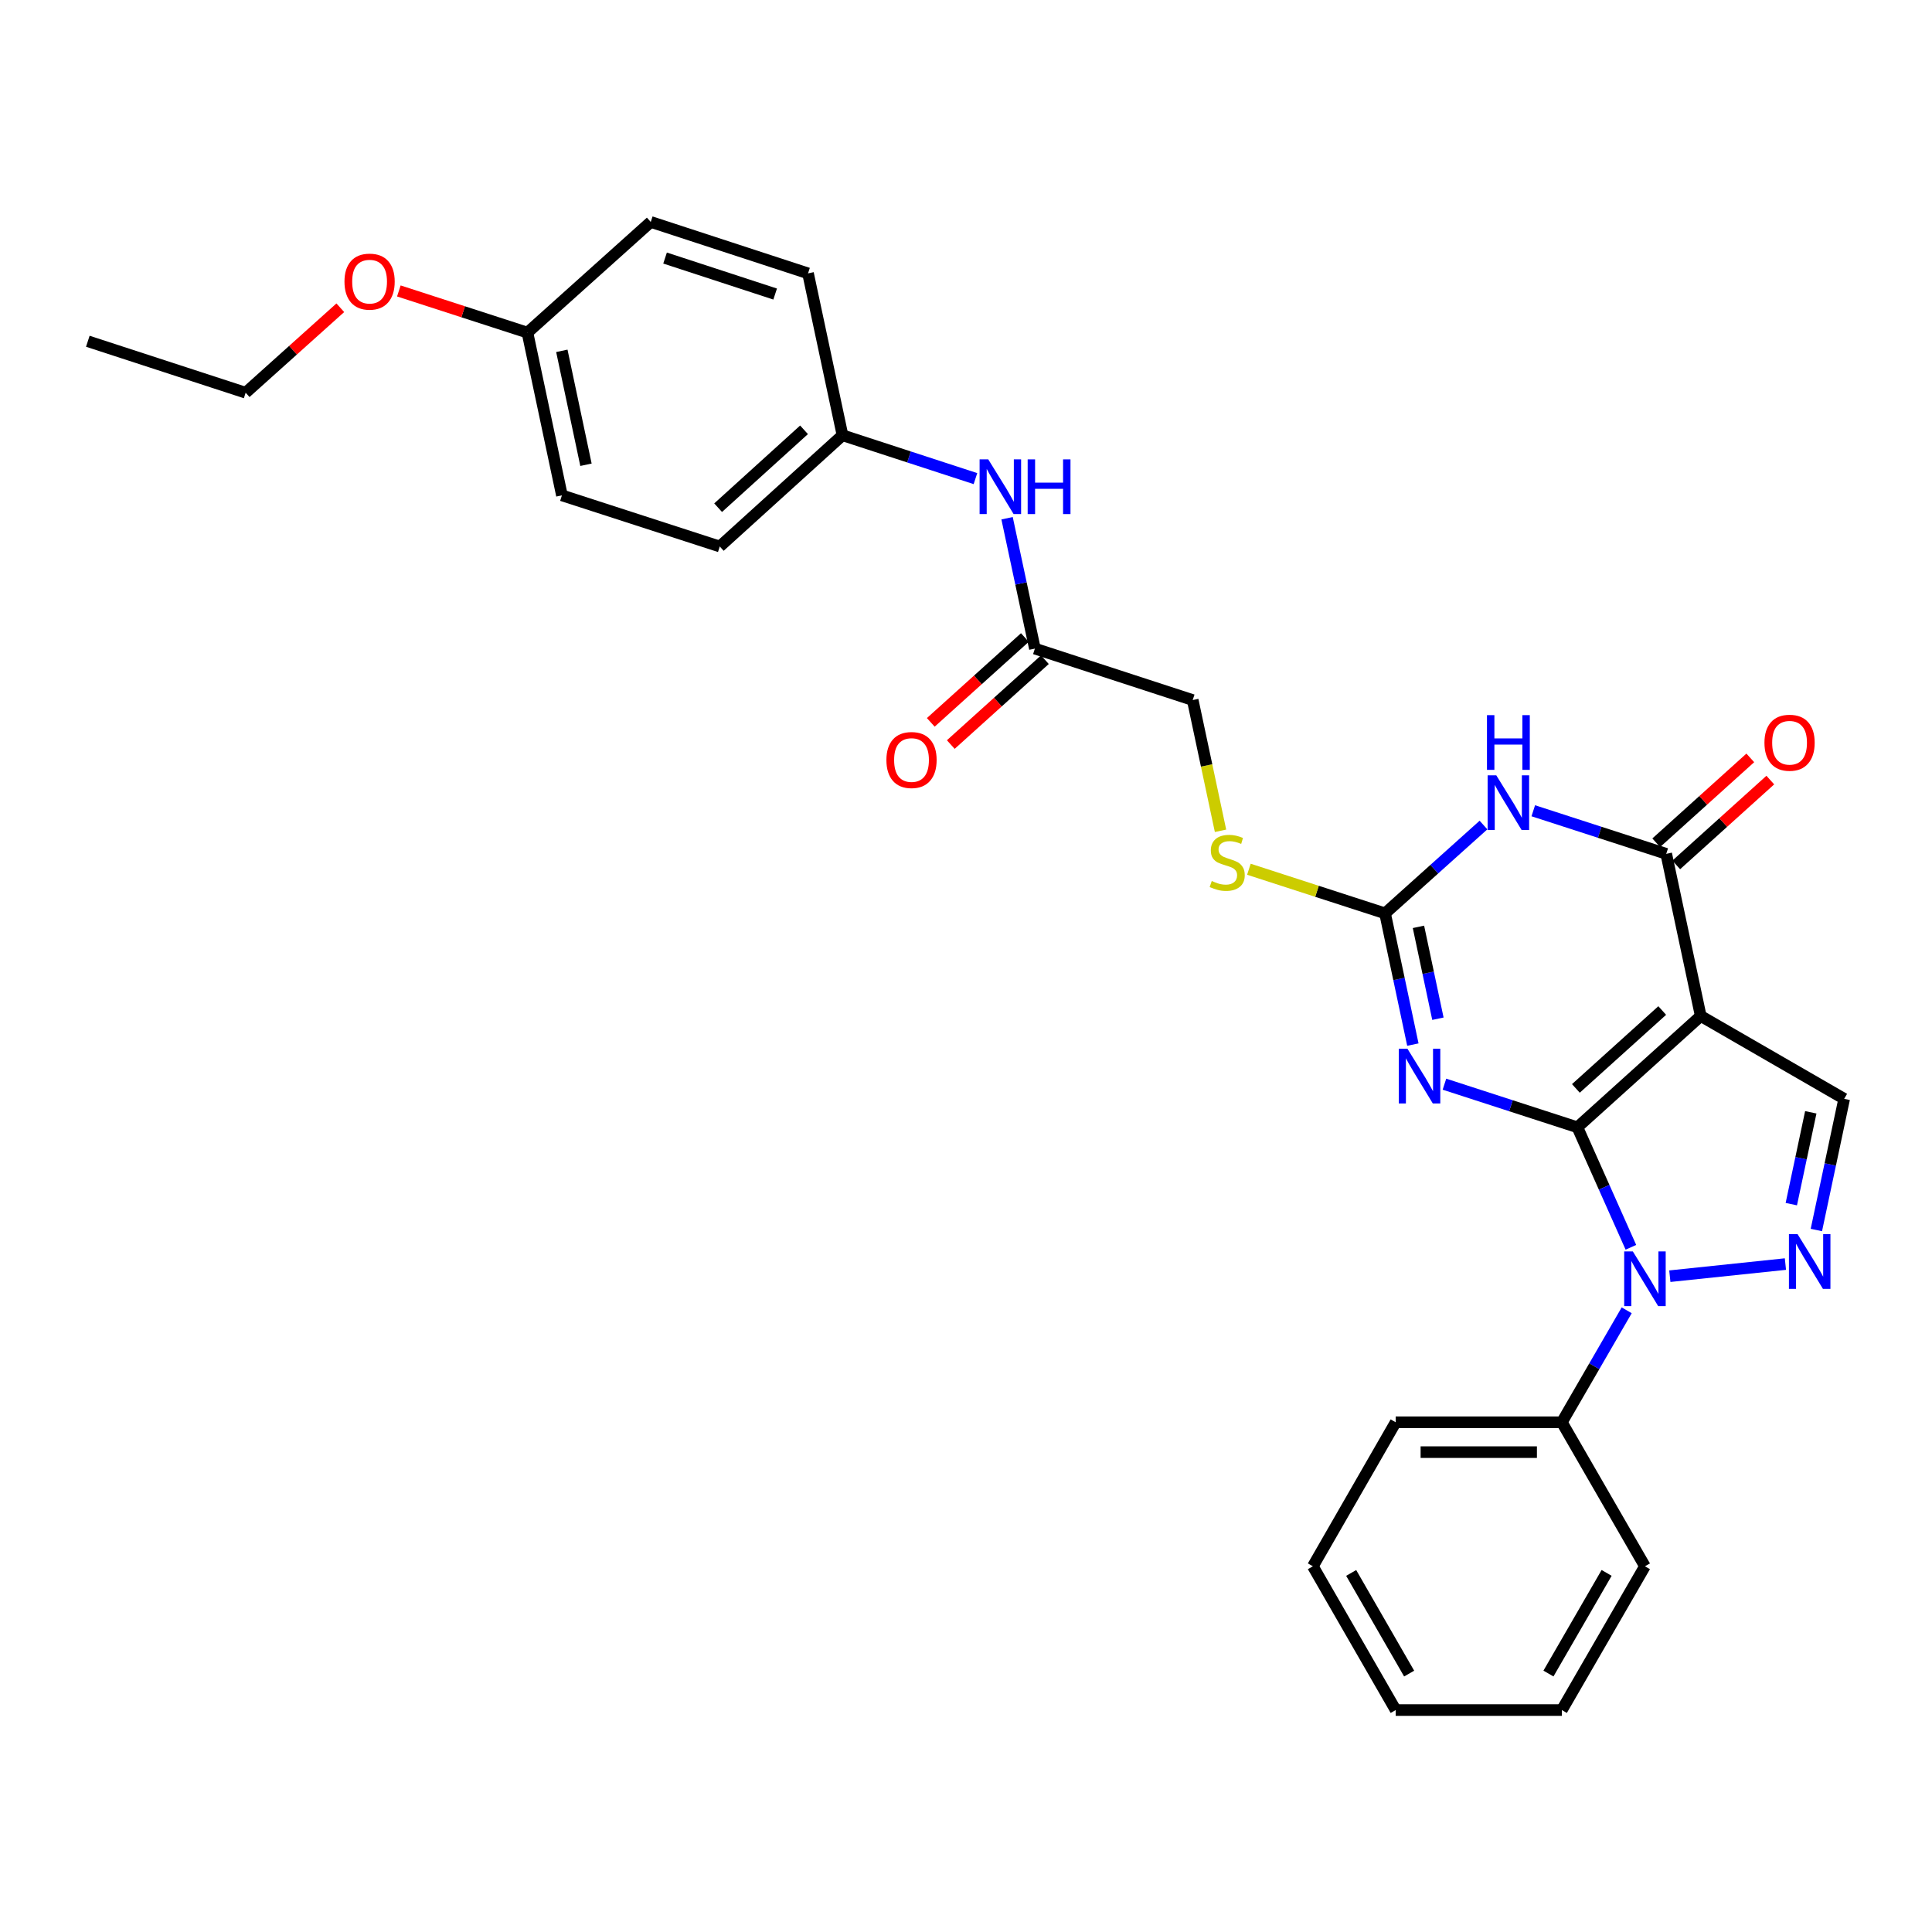 <?xml version='1.0' encoding='iso-8859-1'?>
<svg version='1.1' baseProfile='full'
              xmlns='http://www.w3.org/2000/svg'
                      xmlns:rdkit='http://www.rdkit.org/xml'
                      xmlns:xlink='http://www.w3.org/1999/xlink'
                  xml:space='preserve'
width='1000px' height='1000px' viewBox='0 0 1000 1000'>
<!-- END OF HEADER -->
<rect style='opacity:1.0;fill:#FFFFFF;stroke:none' width='1000' height='1000' x='0' y='0'> </rect>
<path class='bond-0' d='M 816.459,583.483 L 880.297,525.881' style='fill:none;fill-rule:evenodd;stroke:#000000;stroke-width:6px;stroke-linecap:butt;stroke-linejoin:miter;stroke-opacity:1' />
<path class='bond-0' d='M 815.677,563.363 L 860.363,523.042' style='fill:none;fill-rule:evenodd;stroke:#000000;stroke-width:6px;stroke-linecap:butt;stroke-linejoin:miter;stroke-opacity:1' />
<path class='bond-1' d='M 816.459,583.483 L 782.05,572.326' style='fill:none;fill-rule:evenodd;stroke:#000000;stroke-width:6px;stroke-linecap:butt;stroke-linejoin:miter;stroke-opacity:1' />
<path class='bond-1' d='M 782.05,572.326 L 747.642,561.17' style='fill:none;fill-rule:evenodd;stroke:#0000FF;stroke-width:6px;stroke-linecap:butt;stroke-linejoin:miter;stroke-opacity:1' />
<path class='bond-2' d='M 816.459,583.483 L 830.304,614.541' style='fill:none;fill-rule:evenodd;stroke:#000000;stroke-width:6px;stroke-linecap:butt;stroke-linejoin:miter;stroke-opacity:1' />
<path class='bond-2' d='M 830.304,614.541 L 844.149,645.599' style='fill:none;fill-rule:evenodd;stroke:#0000FF;stroke-width:6px;stroke-linecap:butt;stroke-linejoin:miter;stroke-opacity:1' />
<path class='bond-4' d='M 880.297,525.881 L 862.439,441.943' style='fill:none;fill-rule:evenodd;stroke:#000000;stroke-width:6px;stroke-linecap:butt;stroke-linejoin:miter;stroke-opacity:1' />
<path class='bond-7' d='M 880.297,525.881 L 954.545,568.751' style='fill:none;fill-rule:evenodd;stroke:#000000;stroke-width:6px;stroke-linecap:butt;stroke-linejoin:miter;stroke-opacity:1' />
<path class='bond-6' d='M 731.298,540.679 L 724.101,506.717' style='fill:none;fill-rule:evenodd;stroke:#0000FF;stroke-width:6px;stroke-linecap:butt;stroke-linejoin:miter;stroke-opacity:1' />
<path class='bond-6' d='M 724.101,506.717 L 716.905,472.754' style='fill:none;fill-rule:evenodd;stroke:#000000;stroke-width:6px;stroke-linecap:butt;stroke-linejoin:miter;stroke-opacity:1' />
<path class='bond-6' d='M 744.264,527.286 L 739.227,503.512' style='fill:none;fill-rule:evenodd;stroke:#0000FF;stroke-width:6px;stroke-linecap:butt;stroke-linejoin:miter;stroke-opacity:1' />
<path class='bond-6' d='M 739.227,503.512 L 734.189,479.738' style='fill:none;fill-rule:evenodd;stroke:#000000;stroke-width:6px;stroke-linecap:butt;stroke-linejoin:miter;stroke-opacity:1' />
<path class='bond-5' d='M 864.302,660.555 L 924.128,654.281' style='fill:none;fill-rule:evenodd;stroke:#0000FF;stroke-width:6px;stroke-linecap:butt;stroke-linejoin:miter;stroke-opacity:1' />
<path class='bond-10' d='M 841.975,678.211 L 825.193,707.187' style='fill:none;fill-rule:evenodd;stroke:#0000FF;stroke-width:6px;stroke-linecap:butt;stroke-linejoin:miter;stroke-opacity:1' />
<path class='bond-10' d='M 825.193,707.187 L 808.41,736.163' style='fill:none;fill-rule:evenodd;stroke:#000000;stroke-width:6px;stroke-linecap:butt;stroke-linejoin:miter;stroke-opacity:1' />
<path class='bond-3' d='M 767.85,427.033 L 742.378,449.893' style='fill:none;fill-rule:evenodd;stroke:#0000FF;stroke-width:6px;stroke-linecap:butt;stroke-linejoin:miter;stroke-opacity:1' />
<path class='bond-3' d='M 742.378,449.893 L 716.905,472.754' style='fill:none;fill-rule:evenodd;stroke:#000000;stroke-width:6px;stroke-linecap:butt;stroke-linejoin:miter;stroke-opacity:1' />
<path class='bond-30' d='M 793.622,419.645 L 828.03,430.794' style='fill:none;fill-rule:evenodd;stroke:#0000FF;stroke-width:6px;stroke-linecap:butt;stroke-linejoin:miter;stroke-opacity:1' />
<path class='bond-30' d='M 828.03,430.794 L 862.439,441.943' style='fill:none;fill-rule:evenodd;stroke:#000000;stroke-width:6px;stroke-linecap:butt;stroke-linejoin:miter;stroke-opacity:1' />
<path class='bond-11' d='M 867.617,447.683 L 891.961,425.723' style='fill:none;fill-rule:evenodd;stroke:#000000;stroke-width:6px;stroke-linecap:butt;stroke-linejoin:miter;stroke-opacity:1' />
<path class='bond-11' d='M 891.961,425.723 L 916.306,403.764' style='fill:none;fill-rule:evenodd;stroke:#FF0000;stroke-width:6px;stroke-linecap:butt;stroke-linejoin:miter;stroke-opacity:1' />
<path class='bond-11' d='M 857.261,436.202 L 881.605,414.243' style='fill:none;fill-rule:evenodd;stroke:#000000;stroke-width:6px;stroke-linecap:butt;stroke-linejoin:miter;stroke-opacity:1' />
<path class='bond-11' d='M 881.605,414.243 L 905.95,392.283' style='fill:none;fill-rule:evenodd;stroke:#FF0000;stroke-width:6px;stroke-linecap:butt;stroke-linejoin:miter;stroke-opacity:1' />
<path class='bond-29' d='M 940.147,636.652 L 947.346,602.702' style='fill:none;fill-rule:evenodd;stroke:#0000FF;stroke-width:6px;stroke-linecap:butt;stroke-linejoin:miter;stroke-opacity:1' />
<path class='bond-29' d='M 947.346,602.702 L 954.545,568.751' style='fill:none;fill-rule:evenodd;stroke:#000000;stroke-width:6px;stroke-linecap:butt;stroke-linejoin:miter;stroke-opacity:1' />
<path class='bond-29' d='M 927.182,623.259 L 932.221,599.494' style='fill:none;fill-rule:evenodd;stroke:#0000FF;stroke-width:6px;stroke-linecap:butt;stroke-linejoin:miter;stroke-opacity:1' />
<path class='bond-29' d='M 932.221,599.494 L 937.261,575.729' style='fill:none;fill-rule:evenodd;stroke:#000000;stroke-width:6px;stroke-linecap:butt;stroke-linejoin:miter;stroke-opacity:1' />
<path class='bond-9' d='M 716.905,472.754 L 681.666,461.336' style='fill:none;fill-rule:evenodd;stroke:#000000;stroke-width:6px;stroke-linecap:butt;stroke-linejoin:miter;stroke-opacity:1' />
<path class='bond-9' d='M 681.666,461.336 L 646.428,449.918' style='fill:none;fill-rule:evenodd;stroke:#CCCC00;stroke-width:6px;stroke-linecap:butt;stroke-linejoin:miter;stroke-opacity:1' />
<path class='bond-8' d='M 535.656,335.715 L 617.343,362.343' style='fill:none;fill-rule:evenodd;stroke:#000000;stroke-width:6px;stroke-linecap:butt;stroke-linejoin:miter;stroke-opacity:1' />
<path class='bond-12' d='M 535.656,335.715 L 528.457,301.974' style='fill:none;fill-rule:evenodd;stroke:#000000;stroke-width:6px;stroke-linecap:butt;stroke-linejoin:miter;stroke-opacity:1' />
<path class='bond-12' d='M 528.457,301.974 L 521.258,268.234' style='fill:none;fill-rule:evenodd;stroke:#0000FF;stroke-width:6px;stroke-linecap:butt;stroke-linejoin:miter;stroke-opacity:1' />
<path class='bond-13' d='M 530.478,329.974 L 506.125,351.935' style='fill:none;fill-rule:evenodd;stroke:#000000;stroke-width:6px;stroke-linecap:butt;stroke-linejoin:miter;stroke-opacity:1' />
<path class='bond-13' d='M 506.125,351.935 L 481.773,373.897' style='fill:none;fill-rule:evenodd;stroke:#FF0000;stroke-width:6px;stroke-linecap:butt;stroke-linejoin:miter;stroke-opacity:1' />
<path class='bond-13' d='M 540.833,341.456 L 516.48,363.417' style='fill:none;fill-rule:evenodd;stroke:#000000;stroke-width:6px;stroke-linecap:butt;stroke-linejoin:miter;stroke-opacity:1' />
<path class='bond-13' d='M 516.48,363.417 L 492.127,385.379' style='fill:none;fill-rule:evenodd;stroke:#FF0000;stroke-width:6px;stroke-linecap:butt;stroke-linejoin:miter;stroke-opacity:1' />
<path class='bond-14' d='M 631.74,430.015 L 624.541,396.179' style='fill:none;fill-rule:evenodd;stroke:#CCCC00;stroke-width:6px;stroke-linecap:butt;stroke-linejoin:miter;stroke-opacity:1' />
<path class='bond-14' d='M 624.541,396.179 L 617.343,362.343' style='fill:none;fill-rule:evenodd;stroke:#000000;stroke-width:6px;stroke-linecap:butt;stroke-linejoin:miter;stroke-opacity:1' />
<path class='bond-22' d='M 808.41,736.163 L 722.402,736.163' style='fill:none;fill-rule:evenodd;stroke:#000000;stroke-width:6px;stroke-linecap:butt;stroke-linejoin:miter;stroke-opacity:1' />
<path class='bond-22' d='M 795.509,751.624 L 735.304,751.624' style='fill:none;fill-rule:evenodd;stroke:#000000;stroke-width:6px;stroke-linecap:butt;stroke-linejoin:miter;stroke-opacity:1' />
<path class='bond-23' d='M 808.41,736.163 L 851.418,810.704' style='fill:none;fill-rule:evenodd;stroke:#000000;stroke-width:6px;stroke-linecap:butt;stroke-linejoin:miter;stroke-opacity:1' />
<path class='bond-15' d='M 504.892,247.729 L 470.484,236.508' style='fill:none;fill-rule:evenodd;stroke:#0000FF;stroke-width:6px;stroke-linecap:butt;stroke-linejoin:miter;stroke-opacity:1' />
<path class='bond-15' d='M 470.484,236.508 L 436.076,225.287' style='fill:none;fill-rule:evenodd;stroke:#000000;stroke-width:6px;stroke-linecap:butt;stroke-linejoin:miter;stroke-opacity:1' />
<path class='bond-17' d='M 436.076,225.287 L 418.235,141.495' style='fill:none;fill-rule:evenodd;stroke:#000000;stroke-width:6px;stroke-linecap:butt;stroke-linejoin:miter;stroke-opacity:1' />
<path class='bond-18' d='M 436.076,225.287 L 372.556,282.872' style='fill:none;fill-rule:evenodd;stroke:#000000;stroke-width:6px;stroke-linecap:butt;stroke-linejoin:miter;stroke-opacity:1' />
<path class='bond-18' d='M 416.164,222.47 L 371.699,262.779' style='fill:none;fill-rule:evenodd;stroke:#000000;stroke-width:6px;stroke-linecap:butt;stroke-linejoin:miter;stroke-opacity:1' />
<path class='bond-16' d='M 273.002,172.16 L 290.851,256.398' style='fill:none;fill-rule:evenodd;stroke:#000000;stroke-width:6px;stroke-linecap:butt;stroke-linejoin:miter;stroke-opacity:1' />
<path class='bond-16' d='M 290.805,181.591 L 303.299,240.558' style='fill:none;fill-rule:evenodd;stroke:#000000;stroke-width:6px;stroke-linecap:butt;stroke-linejoin:miter;stroke-opacity:1' />
<path class='bond-21' d='M 273.002,172.16 L 239.723,161.377' style='fill:none;fill-rule:evenodd;stroke:#000000;stroke-width:6px;stroke-linecap:butt;stroke-linejoin:miter;stroke-opacity:1' />
<path class='bond-21' d='M 239.723,161.377 L 206.445,150.595' style='fill:none;fill-rule:evenodd;stroke:#FF0000;stroke-width:6px;stroke-linecap:butt;stroke-linejoin:miter;stroke-opacity:1' />
<path class='bond-32' d='M 273.002,172.16 L 336.832,114.876' style='fill:none;fill-rule:evenodd;stroke:#000000;stroke-width:6px;stroke-linecap:butt;stroke-linejoin:miter;stroke-opacity:1' />
<path class='bond-19' d='M 418.235,141.495 L 336.832,114.876' style='fill:none;fill-rule:evenodd;stroke:#000000;stroke-width:6px;stroke-linecap:butt;stroke-linejoin:miter;stroke-opacity:1' />
<path class='bond-19' d='M 401.219,152.198 L 344.237,133.564' style='fill:none;fill-rule:evenodd;stroke:#000000;stroke-width:6px;stroke-linecap:butt;stroke-linejoin:miter;stroke-opacity:1' />
<path class='bond-20' d='M 372.556,282.872 L 290.851,256.398' style='fill:none;fill-rule:evenodd;stroke:#000000;stroke-width:6px;stroke-linecap:butt;stroke-linejoin:miter;stroke-opacity:1' />
<path class='bond-24' d='M 176.143,159.291 L 151.647,181.282' style='fill:none;fill-rule:evenodd;stroke:#FF0000;stroke-width:6px;stroke-linecap:butt;stroke-linejoin:miter;stroke-opacity:1' />
<path class='bond-24' d='M 151.647,181.282 L 127.15,203.272' style='fill:none;fill-rule:evenodd;stroke:#000000;stroke-width:6px;stroke-linecap:butt;stroke-linejoin:miter;stroke-opacity:1' />
<path class='bond-27' d='M 722.402,736.163 L 679.54,810.704' style='fill:none;fill-rule:evenodd;stroke:#000000;stroke-width:6px;stroke-linecap:butt;stroke-linejoin:miter;stroke-opacity:1' />
<path class='bond-26' d='M 851.418,810.704 L 808.41,885.124' style='fill:none;fill-rule:evenodd;stroke:#000000;stroke-width:6px;stroke-linecap:butt;stroke-linejoin:miter;stroke-opacity:1' />
<path class='bond-26' d='M 831.581,814.131 L 801.475,866.225' style='fill:none;fill-rule:evenodd;stroke:#000000;stroke-width:6px;stroke-linecap:butt;stroke-linejoin:miter;stroke-opacity:1' />
<path class='bond-25' d='M 127.15,203.272 L 45.455,176.635' style='fill:none;fill-rule:evenodd;stroke:#000000;stroke-width:6px;stroke-linecap:butt;stroke-linejoin:miter;stroke-opacity:1' />
<path class='bond-28' d='M 808.41,885.124 L 722.402,885.124' style='fill:none;fill-rule:evenodd;stroke:#000000;stroke-width:6px;stroke-linecap:butt;stroke-linejoin:miter;stroke-opacity:1' />
<path class='bond-31' d='M 679.54,810.704 L 722.402,885.124' style='fill:none;fill-rule:evenodd;stroke:#000000;stroke-width:6px;stroke-linecap:butt;stroke-linejoin:miter;stroke-opacity:1' />
<path class='bond-31' d='M 699.368,814.15 L 729.371,866.245' style='fill:none;fill-rule:evenodd;stroke:#000000;stroke-width:6px;stroke-linecap:butt;stroke-linejoin:miter;stroke-opacity:1' />
<path  class='atom-2' d='M 728.494 542.832
L 737.774 557.832
Q 738.694 559.312, 740.174 561.992
Q 741.654 564.672, 741.734 564.832
L 741.734 542.832
L 745.494 542.832
L 745.494 571.152
L 741.614 571.152
L 731.654 554.752
Q 730.494 552.832, 729.254 550.632
Q 728.054 548.432, 727.694 547.752
L 727.694 571.152
L 724.014 571.152
L 724.014 542.832
L 728.494 542.832
' fill='#0000FF'/>
<path  class='atom-3' d='M 845.158 647.746
L 854.438 662.746
Q 855.358 664.226, 856.838 666.906
Q 858.318 669.586, 858.398 669.746
L 858.398 647.746
L 862.158 647.746
L 862.158 676.066
L 858.278 676.066
L 848.318 659.666
Q 847.158 657.746, 845.918 655.546
Q 844.718 653.346, 844.358 652.666
L 844.358 676.066
L 840.678 676.066
L 840.678 647.746
L 845.158 647.746
' fill='#0000FF'/>
<path  class='atom-4' d='M 774.475 401.31
L 783.755 416.31
Q 784.675 417.79, 786.155 420.47
Q 787.635 423.15, 787.715 423.31
L 787.715 401.31
L 791.475 401.31
L 791.475 429.63
L 787.595 429.63
L 777.635 413.23
Q 776.475 411.31, 775.235 409.11
Q 774.035 406.91, 773.675 406.23
L 773.675 429.63
L 769.995 429.63
L 769.995 401.31
L 774.475 401.31
' fill='#0000FF'/>
<path  class='atom-4' d='M 769.655 370.158
L 773.495 370.158
L 773.495 382.198
L 787.975 382.198
L 787.975 370.158
L 791.815 370.158
L 791.815 398.478
L 787.975 398.478
L 787.975 385.398
L 773.495 385.398
L 773.495 398.478
L 769.655 398.478
L 769.655 370.158
' fill='#0000FF'/>
<path  class='atom-6' d='M 930.428 638.804
L 939.708 653.804
Q 940.628 655.284, 942.108 657.964
Q 943.588 660.644, 943.668 660.804
L 943.668 638.804
L 947.428 638.804
L 947.428 667.124
L 943.548 667.124
L 933.588 650.724
Q 932.428 648.804, 931.188 646.604
Q 929.988 644.404, 929.628 643.724
L 929.628 667.124
L 925.948 667.124
L 925.948 638.804
L 930.428 638.804
' fill='#0000FF'/>
<path  class='atom-10' d='M 627.201 456.001
Q 627.521 456.121, 628.841 456.681
Q 630.161 457.241, 631.601 457.601
Q 633.081 457.921, 634.521 457.921
Q 637.201 457.921, 638.761 456.641
Q 640.321 455.321, 640.321 453.041
Q 640.321 451.481, 639.521 450.521
Q 638.761 449.561, 637.561 449.041
Q 636.361 448.521, 634.361 447.921
Q 631.841 447.161, 630.321 446.441
Q 628.841 445.721, 627.761 444.201
Q 626.721 442.681, 626.721 440.121
Q 626.721 436.561, 629.121 434.361
Q 631.561 432.161, 636.361 432.161
Q 639.641 432.161, 643.361 433.721
L 642.441 436.801
Q 639.041 435.401, 636.481 435.401
Q 633.721 435.401, 632.201 436.561
Q 630.681 437.681, 630.721 439.641
Q 630.721 441.161, 631.481 442.081
Q 632.281 443.001, 633.401 443.521
Q 634.561 444.041, 636.481 444.641
Q 639.041 445.441, 640.561 446.241
Q 642.081 447.041, 643.161 448.681
Q 644.281 450.281, 644.281 453.041
Q 644.281 456.961, 641.641 459.081
Q 639.041 461.161, 634.681 461.161
Q 632.161 461.161, 630.241 460.601
Q 628.361 460.081, 626.121 459.161
L 627.201 456.001
' fill='#CCCC00'/>
<path  class='atom-12' d='M 913.277 384.438
Q 913.277 377.638, 916.637 373.838
Q 919.997 370.038, 926.277 370.038
Q 932.557 370.038, 935.917 373.838
Q 939.277 377.638, 939.277 384.438
Q 939.277 391.318, 935.877 395.238
Q 932.477 399.118, 926.277 399.118
Q 920.037 399.118, 916.637 395.238
Q 913.277 391.358, 913.277 384.438
M 926.277 395.918
Q 930.597 395.918, 932.917 393.038
Q 935.277 390.118, 935.277 384.438
Q 935.277 378.878, 932.917 376.078
Q 930.597 373.238, 926.277 373.238
Q 921.957 373.238, 919.597 376.038
Q 917.277 378.838, 917.277 384.438
Q 917.277 390.158, 919.597 393.038
Q 921.957 395.918, 926.277 395.918
' fill='#FF0000'/>
<path  class='atom-13' d='M 511.521 237.772
L 520.801 252.772
Q 521.721 254.252, 523.201 256.932
Q 524.681 259.612, 524.761 259.772
L 524.761 237.772
L 528.521 237.772
L 528.521 266.092
L 524.641 266.092
L 514.681 249.692
Q 513.521 247.772, 512.281 245.572
Q 511.081 243.372, 510.721 242.692
L 510.721 266.092
L 507.041 266.092
L 507.041 237.772
L 511.521 237.772
' fill='#0000FF'/>
<path  class='atom-13' d='M 531.921 237.772
L 535.761 237.772
L 535.761 249.812
L 550.241 249.812
L 550.241 237.772
L 554.081 237.772
L 554.081 266.092
L 550.241 266.092
L 550.241 253.012
L 535.761 253.012
L 535.761 266.092
L 531.921 266.092
L 531.921 237.772
' fill='#0000FF'/>
<path  class='atom-14' d='M 458.8 393.38
Q 458.8 386.58, 462.16 382.78
Q 465.52 378.98, 471.8 378.98
Q 478.08 378.98, 481.44 382.78
Q 484.8 386.58, 484.8 393.38
Q 484.8 400.26, 481.4 404.18
Q 478 408.06, 471.8 408.06
Q 465.56 408.06, 462.16 404.18
Q 458.8 400.3, 458.8 393.38
M 471.8 404.86
Q 476.12 404.86, 478.44 401.98
Q 480.8 399.06, 480.8 393.38
Q 480.8 387.82, 478.44 385.02
Q 476.12 382.18, 471.8 382.18
Q 467.48 382.18, 465.12 384.98
Q 462.8 387.78, 462.8 393.38
Q 462.8 399.1, 465.12 401.98
Q 467.48 404.86, 471.8 404.86
' fill='#FF0000'/>
<path  class='atom-22' d='M 178.298 145.767
Q 178.298 138.967, 181.658 135.167
Q 185.018 131.367, 191.298 131.367
Q 197.578 131.367, 200.938 135.167
Q 204.298 138.967, 204.298 145.767
Q 204.298 152.647, 200.898 156.567
Q 197.498 160.447, 191.298 160.447
Q 185.058 160.447, 181.658 156.567
Q 178.298 152.687, 178.298 145.767
M 191.298 157.247
Q 195.618 157.247, 197.938 154.367
Q 200.298 151.447, 200.298 145.767
Q 200.298 140.207, 197.938 137.407
Q 195.618 134.567, 191.298 134.567
Q 186.978 134.567, 184.618 137.367
Q 182.298 140.167, 182.298 145.767
Q 182.298 151.487, 184.618 154.367
Q 186.978 157.247, 191.298 157.247
' fill='#FF0000'/>
</svg>
